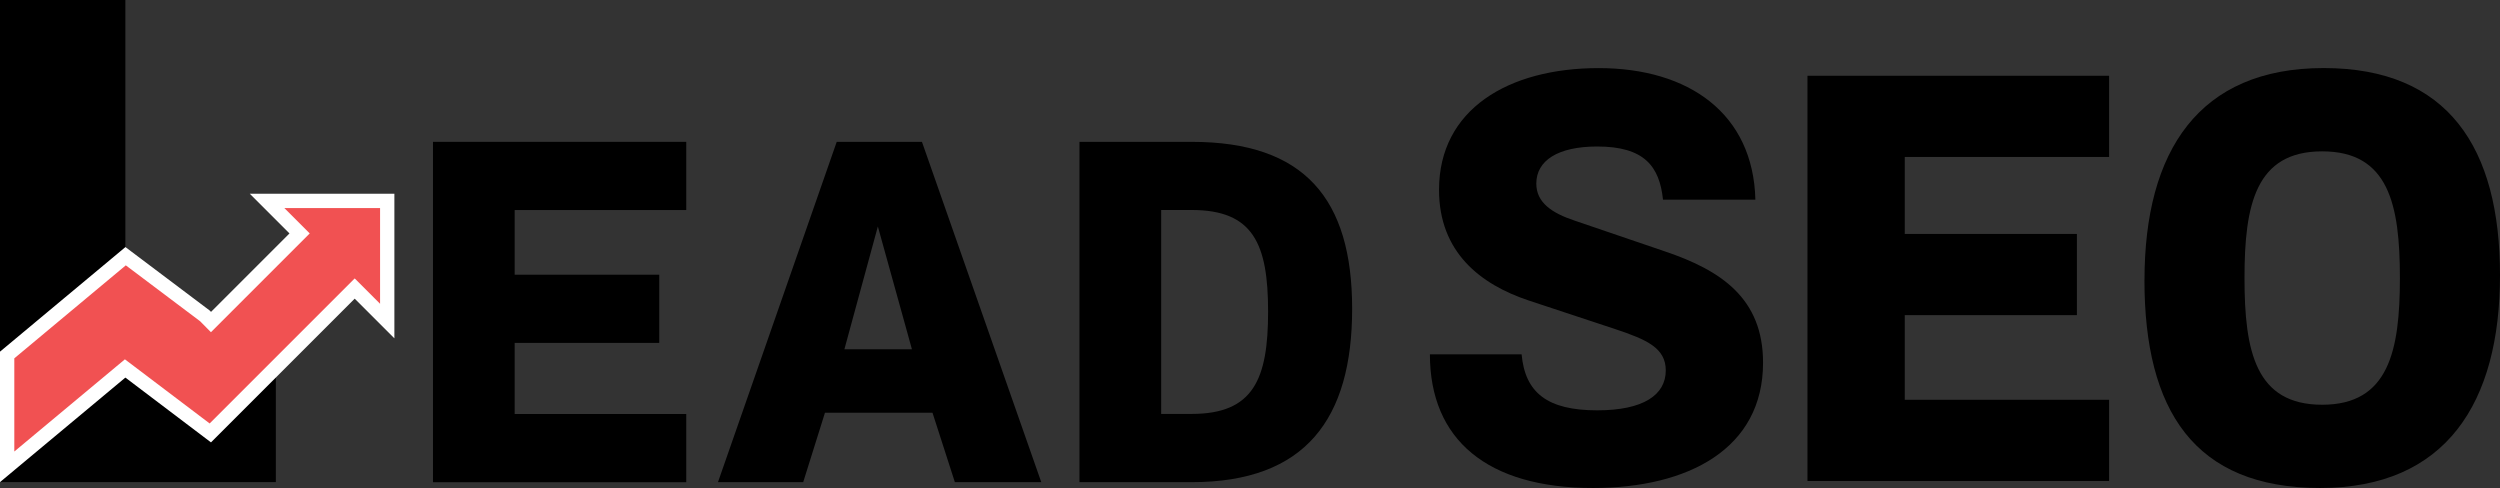 <?xml version="1.0" encoding="UTF-8"?>
<svg id="_レイヤー_2" data-name="レイヤー 2" xmlns="http://www.w3.org/2000/svg" viewBox="0 0 531.21 103.69">
  <rect x="0" y="0" width="531.21" height="103.69" fill="#333333" stroke="none"/>
  <defs>
    <style>
      .cls-1 {
        fill: #f15152;
      }

      .cls-2 {
        fill: #fff;
      }
    </style>
  </defs>
  <g id="_レイヤー_1-2" data-name="レイヤー 1">
    <g>
      <g>
        <path d="M92,30.14h53.82v14.49h-36.46v13.74h30.72v14.49h-30.72v15.11h36.46v14.49h-53.82V30.14Z"/>
        <path d="M177.79,30.14h18.11l25.35,72.3h-18.36l-4.75-14.74h-22.85l-4.62,14.74h-18.11l25.23-72.3ZM179.41,74.22h14.36l-1-3.62-6.24-22.48-5.99,21.98-1.12,4.12Z"/>
        <path d="M229.37,30.14h23.85c23.98,0,34.09,12.11,34.09,35.47s-9.87,36.84-34.09,36.84h-23.85V30.14ZM246.73,87.95h6.49c13.11,0,16.23-7.37,16.23-21.73s-3.12-21.6-16.23-21.6h-6.49v43.33Z"/>
        <path d="M303.84,75.29h19.48c.74,8.18,5.5,11.9,16.06,11.9,9.81,0,14.57-3.27,14.57-8.48,0-4.76-4.02-6.54-10.71-8.77l-18.44-6.1c-10.26-3.42-19.03-10.26-19.03-23.5,0-17.1,14.72-25.87,33.91-25.87s32.86,9.67,33.31,27.96h-19.63c-.74-7.14-4.02-11.3-13.98-11.3-8.33,0-12.94,2.97-12.94,7.88,0,4.02,3.27,6.25,8.18,7.88l19.18,6.54c11.9,4.02,20.82,9.96,20.82,23.64,0,18.29-15.91,26.62-36.14,26.62-22.45,0-34.65-10.26-34.65-28.4Z"/>
        <path d="M384.06,16.1h64.09v17.25h-43.42v16.36h36.58v17.25h-36.58v17.99h43.42v17.25h-64.09V16.1Z"/>
        <path d="M455.67,59.52c0-27.51,11.6-45.06,38.07-45.06s37.47,16.95,37.47,44.02-11.45,45.21-38.22,45.21-37.33-16.51-37.33-44.17ZM509.94,59.08c0-15.61-2.38-26.92-16.51-26.92s-16.51,11.3-16.51,26.92,2.38,26.92,16.51,26.92,16.51-11.45,16.51-26.92Z"/>
      </g>
      <g>
        <path d="M58.61,102.44H0V0h26.64v80.23h31.97v22.21Z"/>
        <g>
          <polygon class="cls-1" points="1.52 75.43 26.68 54.45 43.52 67.12 44.82 68.44 63.66 49.6 56.75 42.69 82.28 42.69 82.28 68.22 75.37 61.31 44.69 91.99 26.59 78.28 1.52 99.19 1.52 75.43"/>
          <path class="cls-2" d="M80.76,44.21v20.34l-3.24-3.24-2.15-2.15-2.15,2.15-14.49,14.49-6.34,6.34-7.84,7.84-16.08-12.17-1.93-1.46-1.86,1.55L3.04,95.94v-19.8l23.69-19.76,15.79,11.88.07.07.08.08,2.15,2.18,1.76-1.76,3.49-3.49,13.59-13.59,2.15-2.15-2.15-2.15-3.24-3.24h20.34M83.8,41.17h-30.72l8.43,8.43-13.59,13.59h0s-3.08,3.08-3.08,3.08l-.08-.08-.23-.23-17.88-13.46L0,74.72v27.72l26.64-22.21,18.19,13.77,9.71-9.71,6.34-6.34,14.49-14.49,8.43,8.43v-30.72h0Z"/>
        </g>
      </g>
    </g>
  </g>
</svg>